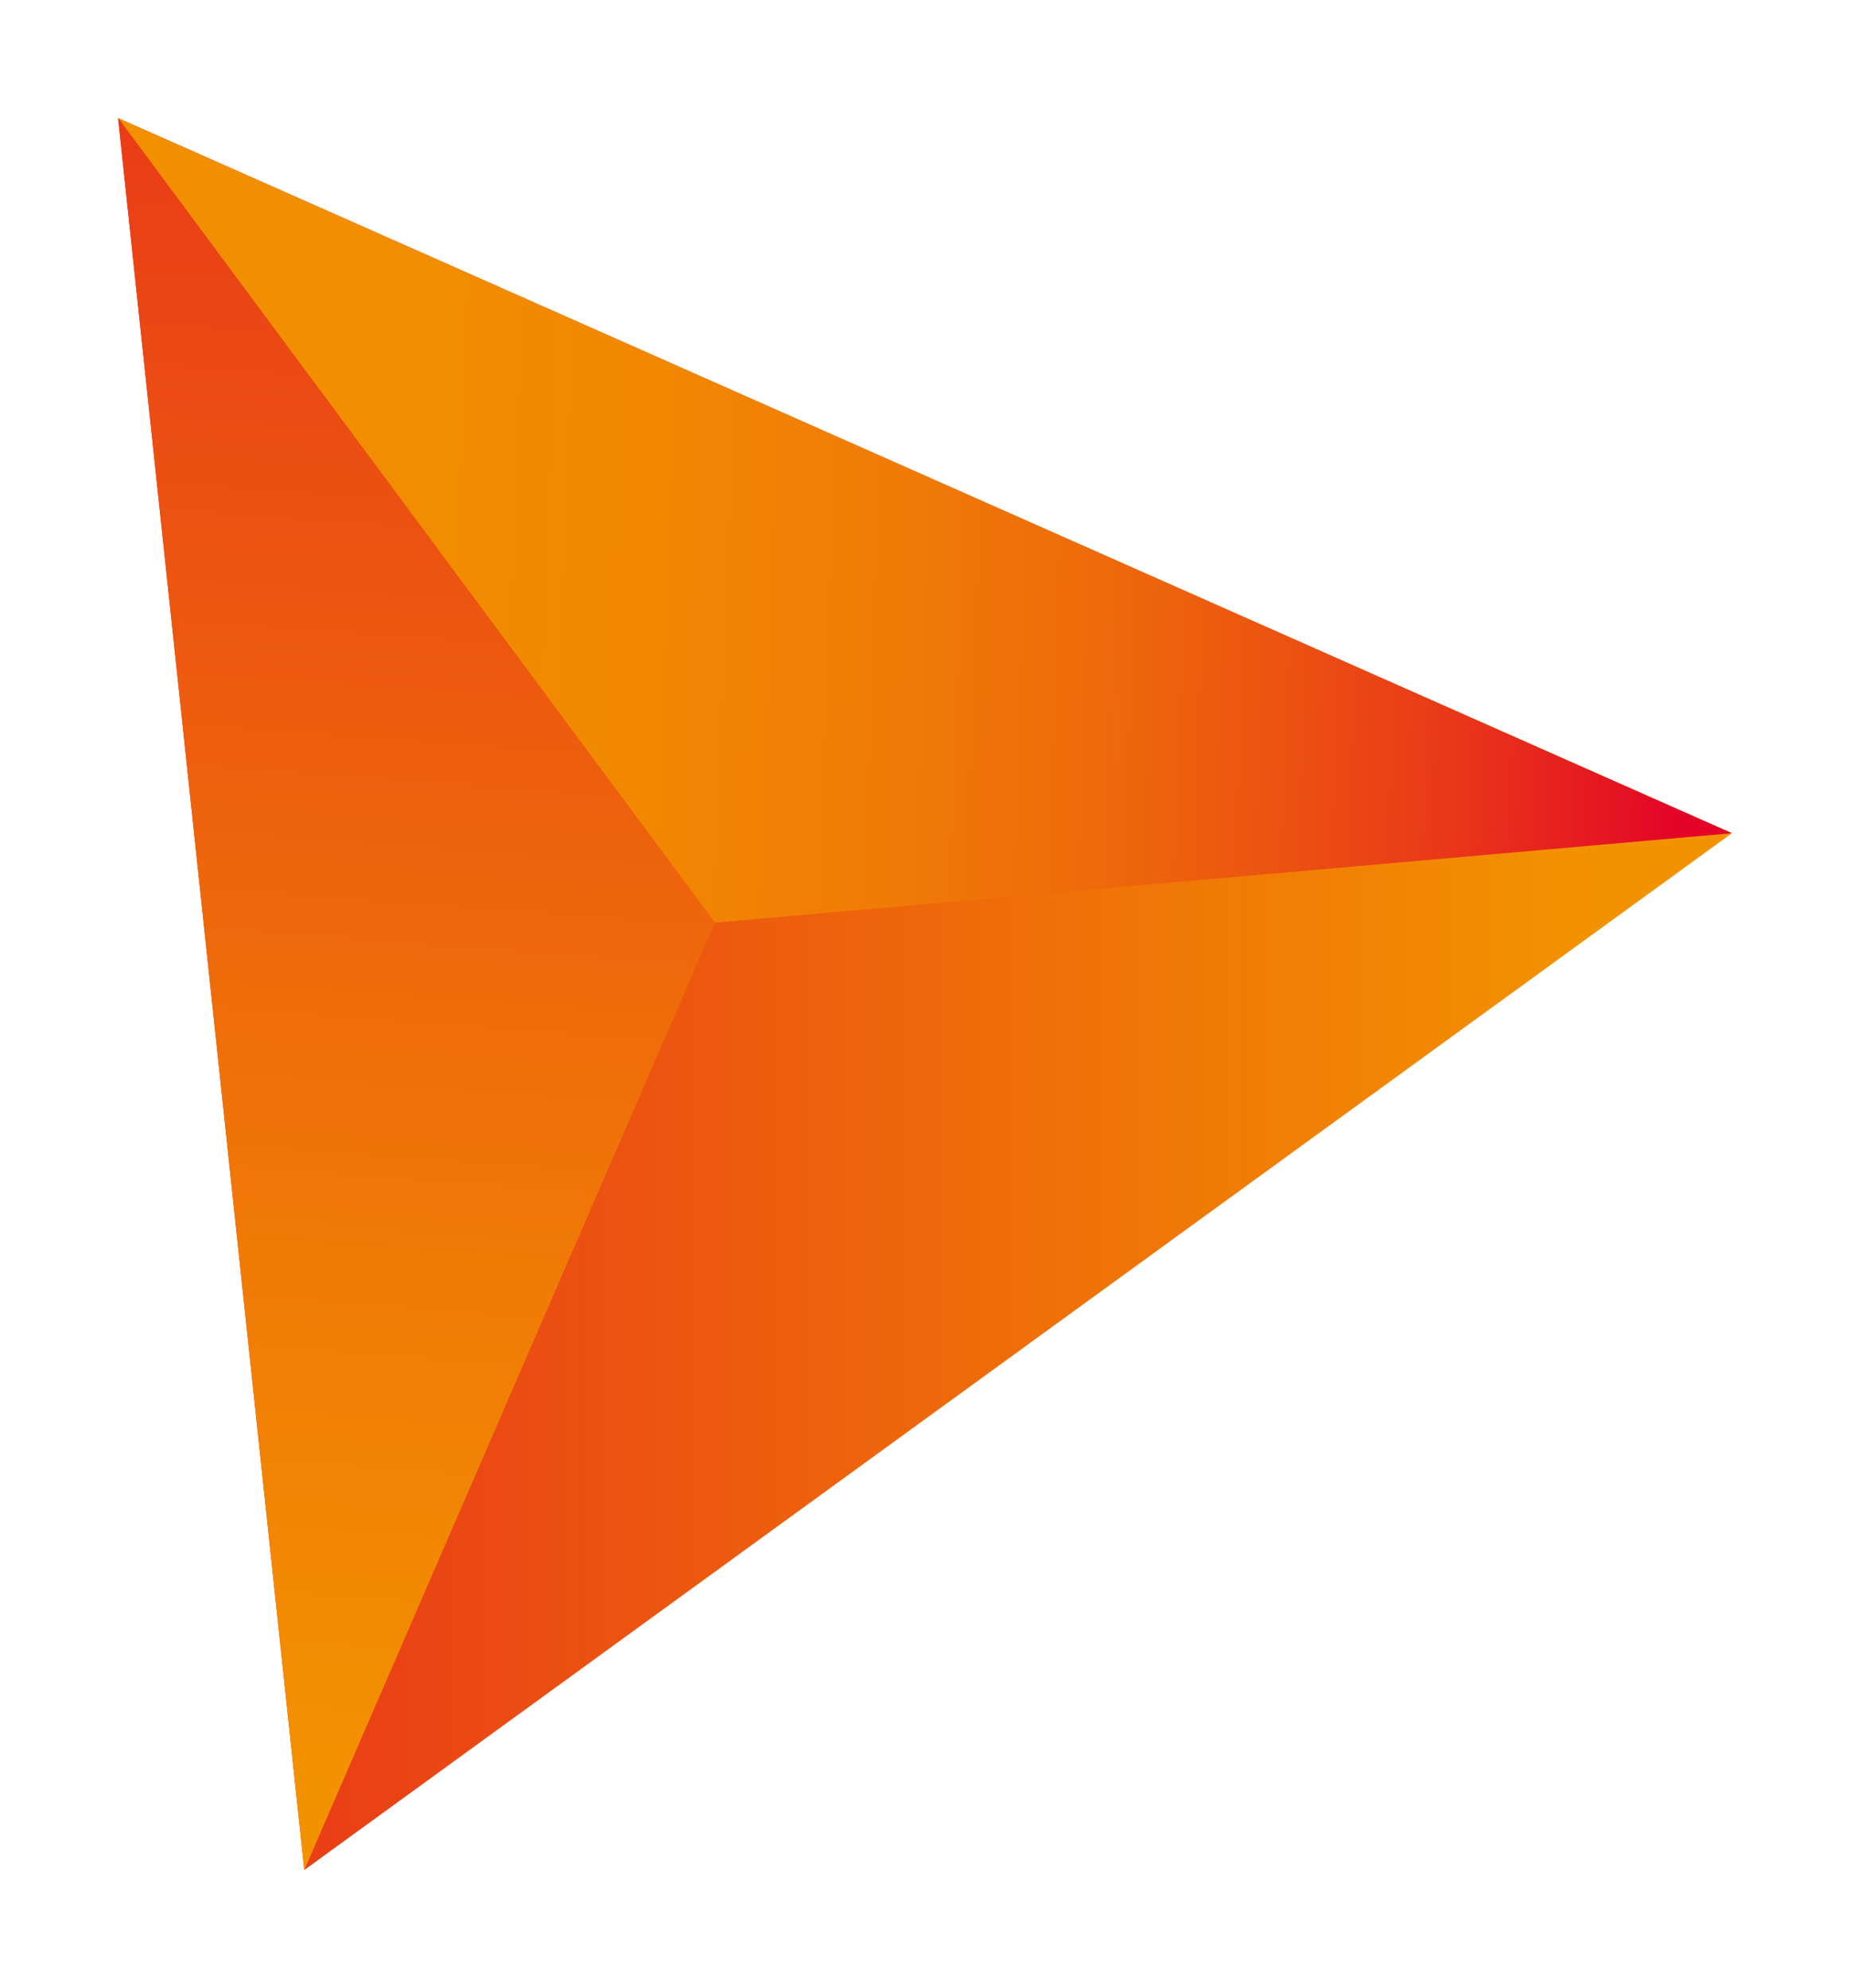 <svg xmlns="http://www.w3.org/2000/svg" width="94" height="101" viewBox="0 0 94 101" fill="none">
    <g clip-path="url(#clip0_13030_232600)" filter="url(#filter0_f_13030_232600)">
      <path d="M15.46 95L88 42.328L6 6L15.46 95Z" fill="url(#paint0_linear_13030_232600)" />
      <path d="M88 42.328L36.321 46.874L6 6L88 42.328Z" fill="url(#paint1_linear_13030_232600)" />
      <path d="M36.321 46.874L15.46 95L6 6L36.321 46.874Z" fill="url(#paint2_linear_13030_232600)" />
    </g>
    <defs>
      <filter id="filter0_f_13030_232600" x="0" y="0" width="94" height="101" filterUnits="userSpaceOnUse"
        color-interpolation-filters="sRGB">
        <feFlood flood-opacity="0" result="BackgroundImageFix" />
        <feBlend mode="normal" in="SourceGraphic" in2="BackgroundImageFix" result="shape" />
        <feGaussianBlur stdDeviation="3" result="effect1_foregroundBlur_13030_232600" />
      </filter>
      <linearGradient id="paint0_linear_13030_232600" x1="80.816" y1="50.558" x2="-26.849" y2="50.571"
        gradientUnits="userSpaceOnUse">
        <stop stop-color="#F39200" />
        <stop offset="0.27" stop-color="#EF6E09" />
        <stop offset="0.88" stop-color="#E51622" />
        <stop offset="1" stop-color="#E40428" />
      </linearGradient>
      <linearGradient id="paint1_linear_13030_232600" x1="-27.394" y1="24.757" x2="85.573" y2="28.858"
        gradientUnits="userSpaceOnUse">
        <stop stop-color="#F39200" />
        <stop offset="0.37" stop-color="#F28F00" />
        <stop offset="0.53" stop-color="#F28802" />
        <stop offset="0.64" stop-color="#F07C06" />
        <stop offset="0.74" stop-color="#EE6A0B" />
        <stop offset="0.82" stop-color="#EC5311" />
        <stop offset="0.9" stop-color="#E93719" />
        <stop offset="0.97" stop-color="#E51622" />
        <stop offset="1" stop-color="#E40428" />
      </linearGradient>
      <linearGradient id="paint2_linear_13030_232600" x1="16.213" y1="90.755" x2="25.936" y2="-39.616"
        gradientUnits="userSpaceOnUse">
        <stop stop-color="#F39200" />
        <stop offset="0.2" stop-color="#F07B06" />
        <stop offset="0.6" stop-color="#EA4216" />
        <stop offset="1" stop-color="#E40428" />
      </linearGradient>
      <clipPath id="clip0_13030_232600">
        <rect width="82" height="89" fill="white" transform="translate(6 6)" />
      </clipPath>
    </defs>
  </svg>